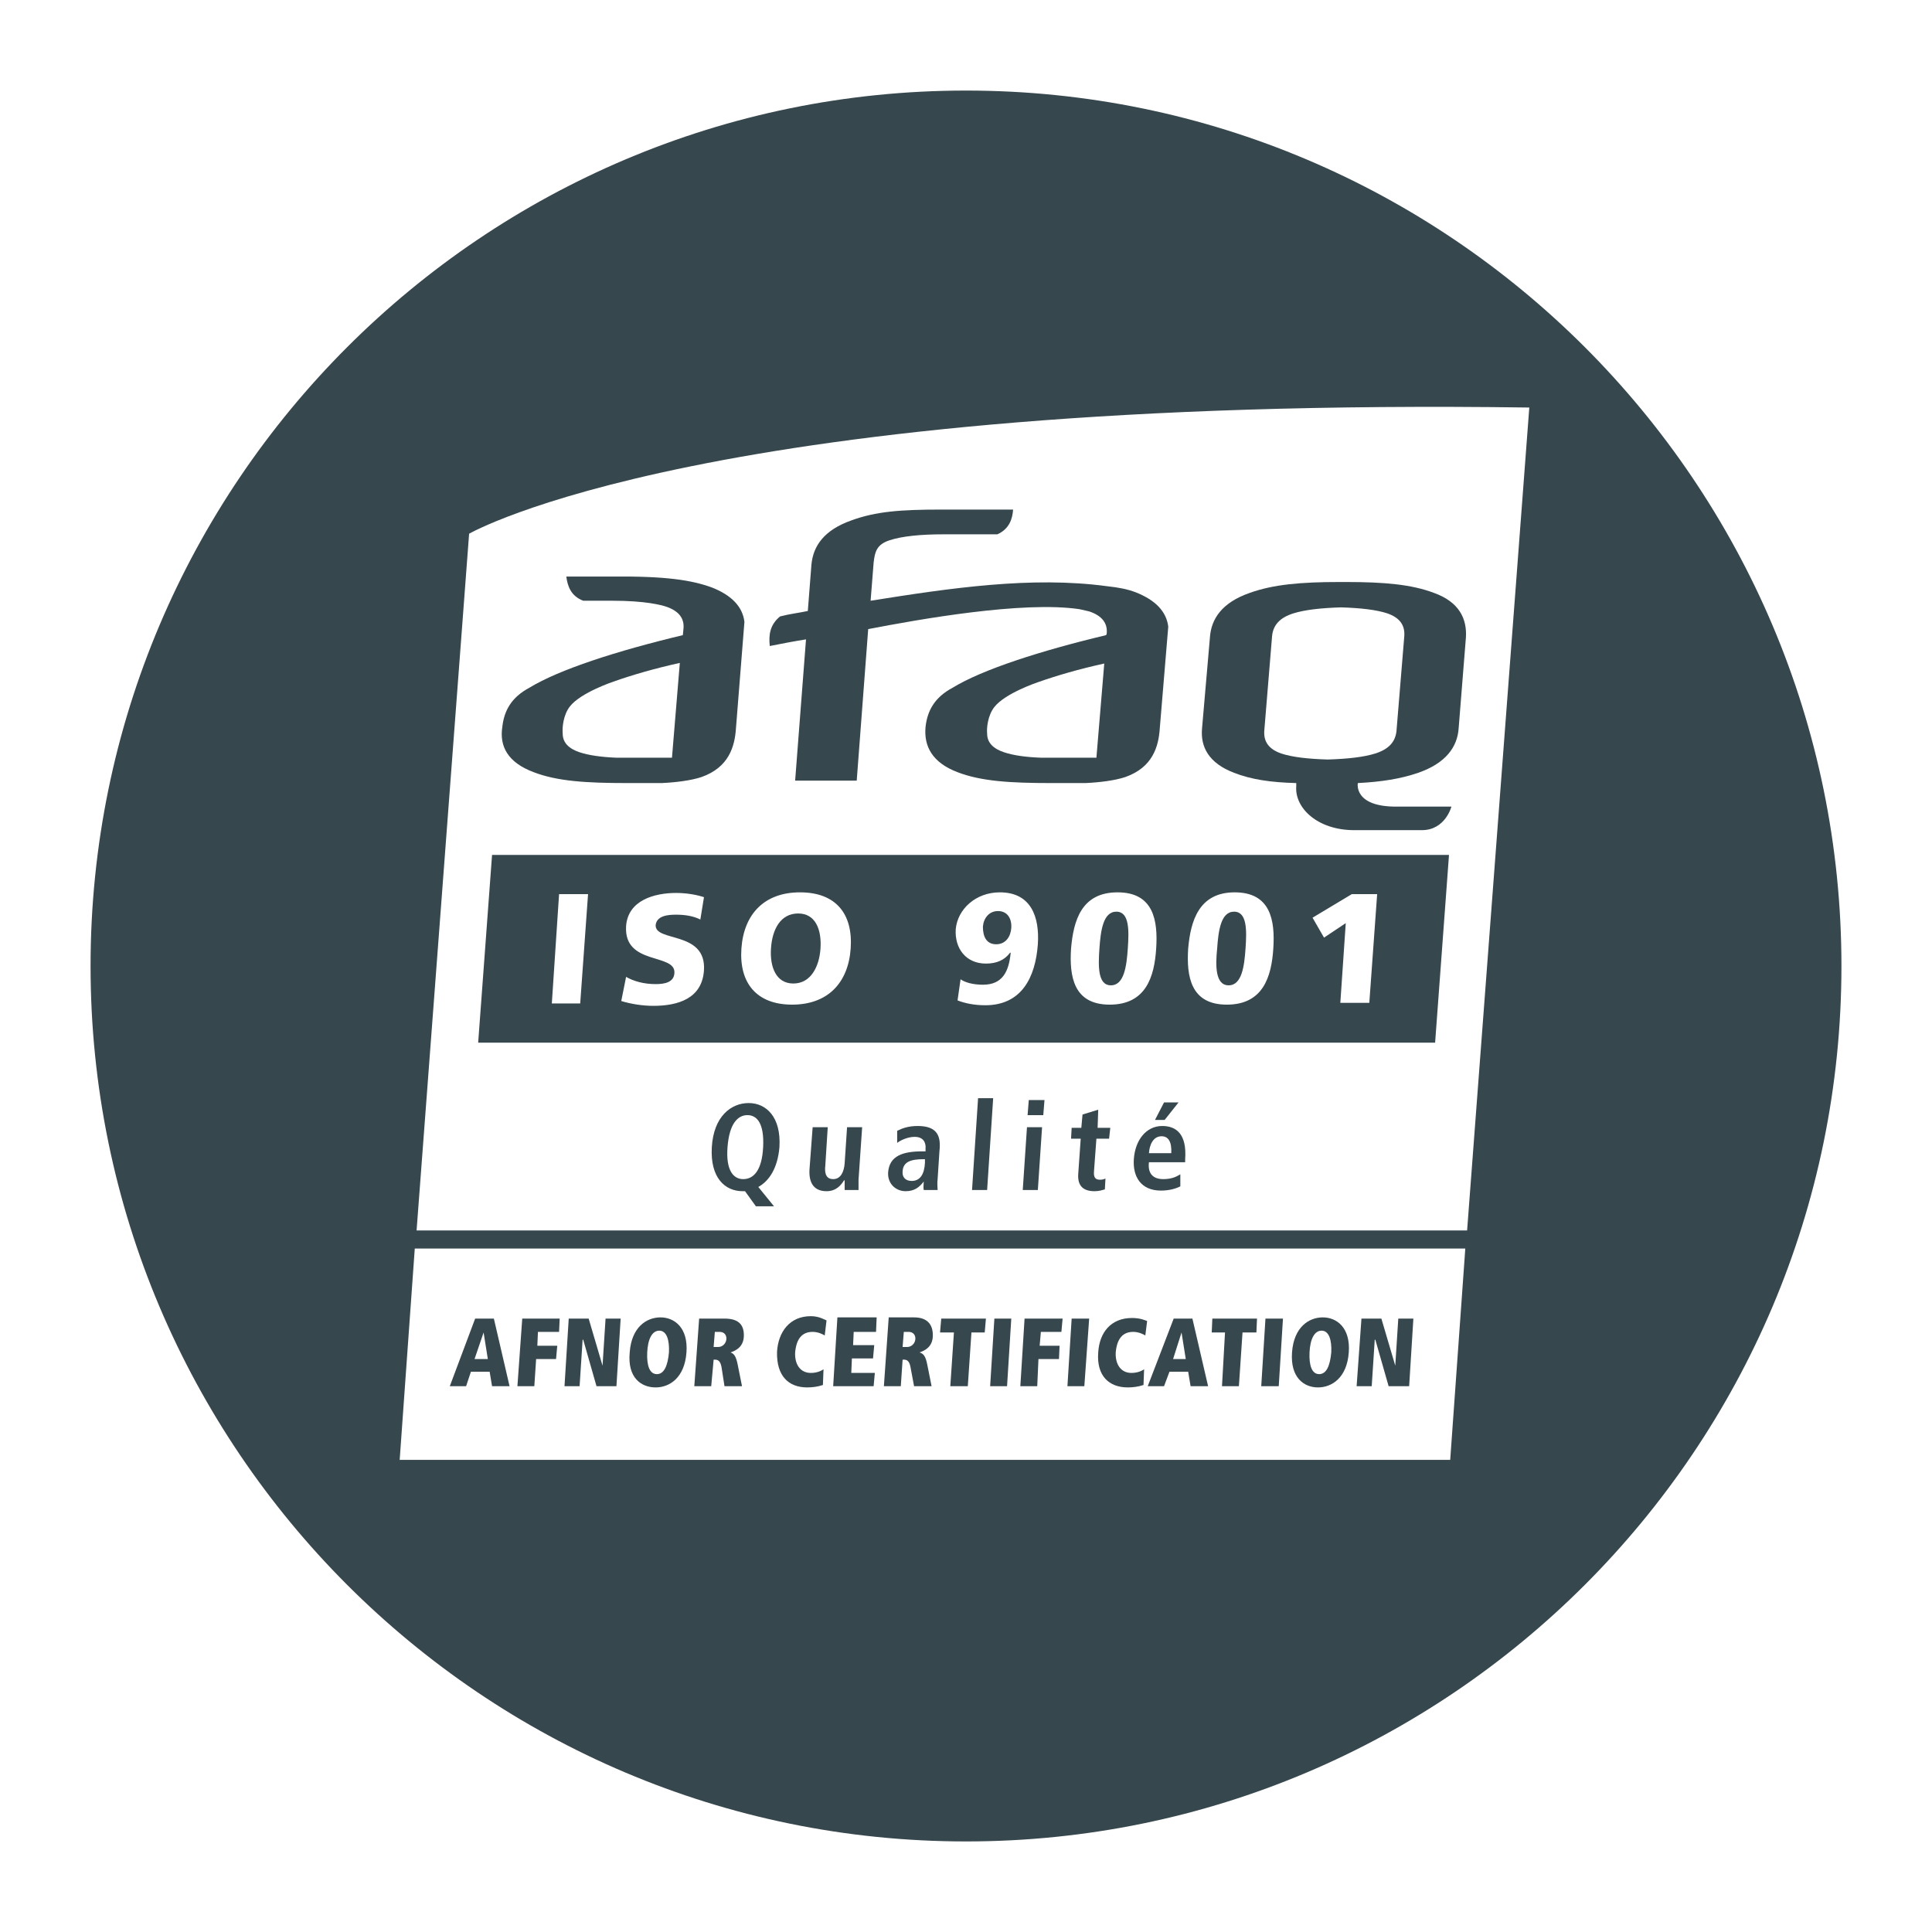 <?xml version="1.0" encoding="utf-8"?>
<!-- Generator: Adobe Illustrator 23.0.0, SVG Export Plug-In . SVG Version: 6.00 Build 0)  -->
<svg version="1.1" id="Calque_1" xmlns="http://www.w3.org/2000/svg" xmlns:xlink="http://www.w3.org/1999/xlink" x="0px" y="0px"
	 viewBox="0 0 32 32" style="enable-background:new 0 0 32 32;" xml:space="preserve">
<style type="text/css">
	.st0{fill:#37474E;}
</style>
<g>
	<path class="st0" d="M13.99,19.27c-0.01,0.13-0.06,0.26-0.19,0.26c-0.1,0-0.15-0.07-0.13-0.23l0.04-0.63h-0.25l-0.05,0.67
		c-0.02,0.21,0.04,0.39,0.28,0.39c0.16,0,0.24-0.1,0.29-0.18l0,0l0.01,0c0,0.05,0,0.11,0,0.16h0.23c0-0.05,0-0.11,0-0.17l0.06-0.87
		h-0.25L13.99,19.27z"/>
	<path class="st0" d="M12.4,18.27c-0.29,0-0.58,0.22-0.61,0.73s0.22,0.73,0.51,0.73h0.04l0.18,0.25h0.3l-0.26-0.32
		c0.18-0.1,0.32-0.31,0.35-0.66C12.94,18.5,12.69,18.27,12.4,18.27z M12.31,19.53c-0.16,0-0.29-0.14-0.26-0.53
		c0.03-0.39,0.17-0.53,0.33-0.53c0.16,0,0.28,0.14,0.26,0.53C12.62,19.39,12.48,19.53,12.31,19.53z"/>
	<polygon class="st0" points="16.75,21.84 16.47,21.84 16.4,22.96 16.68,22.96 	"/>
	<polygon class="st0" points="15.74,22.96 16.03,22.96 16.09,22.07 16.31,22.07 16.33,21.84 15.59,21.84 15.57,22.07 15.8,22.07 	
		"/>
	<path class="st0" d="M15.2,18.65c-0.16,0-0.26,0.04-0.34,0.08v0.2c0.05-0.04,0.17-0.1,0.29-0.1c0.14,0,0.19,0.09,0.18,0.2l0,0.04
		h-0.05c-0.32,0-0.55,0.07-0.57,0.35c-0.01,0.19,0.13,0.31,0.29,0.31c0.15,0,0.23-0.07,0.3-0.16h0c0,0.05-0.01,0.1,0,0.14h0.23
		c0-0.04-0.01-0.11,0-0.18l0.03-0.46C15.59,18.81,15.52,18.65,15.2,18.65z M15.32,19.26c-0.01,0.19-0.08,0.3-0.22,0.3
		c-0.1,0-0.16-0.06-0.15-0.16c0.01-0.16,0.14-0.2,0.35-0.2h0.02L15.32,19.26z"/>
	<polygon class="st0" points="16.94,19.71 17.19,19.71 17.26,18.67 17.01,18.67 	"/>
	<path class="st0" d="M8.84,12.79c0.39,0.15,0.87,0.18,1.55,0.18l0.57,0c0.22-0.01,0.48-0.04,0.66-0.1c0.45-0.16,0.55-0.5,0.57-0.81
		l0.14-1.76c-0.03-0.25-0.21-0.44-0.54-0.57c-0.33-0.12-0.76-0.19-1.65-0.18H9.38C9.4,9.7,9.45,9.87,9.66,9.95h0.48
		c0.55,0,0.81,0.07,0.9,0.1c0.2,0.07,0.3,0.19,0.28,0.37l-0.01,0.1c-1.09,0.26-2.05,0.57-2.54,0.87c-0.3,0.16-0.42,0.38-0.45,0.65
		C8.27,12.36,8.41,12.63,8.84,12.79z M9.44,11.7c0.18-0.23,0.72-0.41,0.72-0.41c0.31-0.11,0.69-0.22,1.1-0.31l-0.13,1.57h-0.92
		c-0.25-0.01-0.46-0.04-0.61-0.09c-0.18-0.06-0.28-0.16-0.28-0.31C9.31,12.05,9.33,11.84,9.44,11.7z"/>
	<polygon class="st0" points="17.02,18.47 17.28,18.47 17.3,18.22 17.04,18.22 	"/>
	<polygon class="st0" points="16.1,19.71 16.35,19.71 16.45,18.19 16.2,18.19 	"/>
	<polygon class="st0" points="14.49,22.74 14.1,22.74 14.11,22.5 14.46,22.5 14.48,22.28 14.13,22.28 14.14,22.06 14.51,22.06 
		14.52,21.82 13.87,21.82 13.8,22.96 14.47,22.96 	"/>
	<path class="st0" d="M10.86,22.98c0.23,0,0.48-0.16,0.51-0.58c0.03-0.41-0.2-0.58-0.43-0.58s-0.48,0.16-0.51,0.58
		C10.39,22.82,10.62,22.98,10.86,22.98z M10.92,22.04c0.12,0,0.17,0.15,0.16,0.36c-0.02,0.22-0.08,0.36-0.2,0.36h0
		c-0.12,0-0.17-0.14-0.16-0.36C10.73,22.18,10.8,22.04,10.92,22.04z"/>
	<polygon class="st0" points="9.65,22.19 9.66,22.19 9.88,22.96 10.21,22.96 10.28,21.84 10.03,21.84 9.98,22.62 9.98,22.62 
		9.75,21.84 9.42,21.84 9.35,22.96 9.6,22.96 	"/>
	<path class="st0" d="M13.37,22.98c0.08,0,0.17-0.01,0.26-0.04l0.01-0.26c-0.03,0.02-0.1,0.06-0.21,0.06
		c-0.18,0-0.27-0.15-0.26-0.34c0.02-0.22,0.11-0.34,0.29-0.34c0.09,0,0.17,0.04,0.2,0.06l0.03-0.25c-0.03-0.01-0.12-0.07-0.26-0.07
		c-0.35,0-0.54,0.26-0.56,0.59C12.86,22.79,13.06,22.98,13.37,22.98z"/>
	<polygon class="st0" points="8.88,22.51 9.21,22.51 9.23,22.29 8.9,22.29 8.91,22.06 9.26,22.06 9.27,21.84 8.65,21.84 8.57,22.96 
		8.85,22.96 	"/>
	<path class="st0" d="M12.75,10.7c0.2-0.04,0.41-0.08,0.6-0.11l-0.18,2.34h1.02l0.19-2.51c0.83-0.16,2.56-0.47,3.5-0.33
		c0.08,0.02,0.14,0.03,0.17,0.04c0.2,0.07,0.3,0.19,0.28,0.37l-0.01,0.02c-1.09,0.26-2.05,0.57-2.54,0.87
		c-0.3,0.16-0.42,0.38-0.45,0.65c-0.03,0.32,0.11,0.59,0.53,0.75c0.39,0.15,0.87,0.18,1.55,0.18l0.57,0
		c0.22-0.01,0.48-0.04,0.66-0.1c0.45-0.16,0.55-0.5,0.57-0.81l0.14-1.68c-0.03-0.25-0.21-0.44-0.54-0.57
		c-0.13-0.05-0.28-0.08-0.47-0.1c-1.25-0.17-2.6,0.03-3.92,0.24l0.05-0.63c0.02-0.18,0.05-0.3,0.26-0.37c0.21-0.07,0.52-0.1,0.9-0.1
		h0.89c0.2-0.09,0.25-0.26,0.26-0.41h-1.18c-0.68,0-1.09,0.03-1.5,0.18c-0.45,0.16-0.63,0.42-0.66,0.73l-0.06,0.77
		c-0.14,0.03-0.31,0.05-0.46,0.09C12.75,10.35,12.73,10.52,12.75,10.7L12.75,10.7z M18.16,12.55h-0.92
		c-0.26-0.01-0.46-0.04-0.61-0.09c-0.18-0.06-0.28-0.16-0.28-0.31c-0.01-0.09,0.01-0.3,0.12-0.44c0.18-0.23,0.72-0.41,0.72-0.41
		c0.31-0.11,0.69-0.22,1.1-0.31L18.16,12.55z"/>
	<path class="st0" d="M18.19,18.38l-0.26,0.08l-0.02,0.22h-0.16l-0.01,0.18h0.16l-0.04,0.57c-0.02,0.22,0.09,0.3,0.27,0.3
		c0.08,0,0.13-0.02,0.17-0.03l0.01-0.18c-0.02,0.01-0.05,0.02-0.09,0.02c-0.07,0-0.11-0.03-0.1-0.14l0.04-0.54h0.21l0.02-0.18h-0.21
		L18.19,18.38z"/>
	<path class="st0" d="M14.95,22.52h0.02c0.04,0,0.09,0.01,0.11,0.12l0.06,0.32h0.29l-0.07-0.35c-0.03-0.16-0.07-0.19-0.13-0.21v0
		c0.09-0.03,0.21-0.09,0.22-0.26c0.01-0.21-0.1-0.32-0.31-0.32h-0.42l-0.08,1.14h0.28L14.95,22.52z M14.97,22.06h0.08
		c0.08,0,0.12,0.06,0.11,0.13c-0.01,0.07-0.07,0.12-0.13,0.12h-0.08L14.97,22.06z"/>
	<path class="st0" d="M7.8,22.72h0.31l0.04,0.24h0.29l-0.26-1.12H7.87l-0.42,1.12h0.27L7.8,22.72z M8.01,22.07L8.01,22.07l0.07,0.44
		H7.86L8.01,22.07z"/>
	<path class="st0" d="M11.82,22.52h0.02c0.04,0,0.09,0.01,0.11,0.12L12,22.96h0.29l-0.07-0.35c-0.03-0.16-0.07-0.19-0.12-0.21v0
		c0.09-0.03,0.21-0.09,0.22-0.26c0.01-0.21-0.1-0.3-0.32-0.3h-0.42l-0.08,1.12h0.28L11.82,22.52z M11.84,22.06h0.08
		c0.08,0,0.12,0.06,0.11,0.13c-0.01,0.07-0.07,0.12-0.13,0.12h-0.08L11.84,22.06z"/>
	<path class="st0" d="M16.5,15.64c0.16,0,0.24-0.13,0.25-0.27c0.01-0.15-0.06-0.28-0.22-0.28c-0.15,0-0.24,0.12-0.25,0.26
		C16.28,15.5,16.33,15.64,16.5,15.64z"/>
	<polygon class="st0" points="17.2,22.51 17.54,22.51 17.55,22.29 17.22,22.29 17.24,22.06 17.58,22.06 17.6,21.84 16.97,21.84 
		16.9,22.96 17.18,22.96 	"/>
	<path class="st0" d="M21.83,22.98c0.23,0,0.48-0.16,0.51-0.58c0.03-0.41-0.2-0.58-0.43-0.58s-0.48,0.16-0.51,0.58
		C21.37,22.82,21.6,22.98,21.83,22.98z M21.89,22.04c0.12,0,0.17,0.15,0.16,0.36c-0.02,0.22-0.08,0.36-0.2,0.36h0
		c-0.12,0-0.17-0.14-0.16-0.36C21.7,22.18,21.77,22.04,21.89,22.04z"/>
	<polygon class="st0" points="21.25,21.84 20.96,21.84 20.89,22.96 21.18,22.96 	"/>
	<polygon class="st0" points="20.24,22.96 20.52,22.96 20.58,22.07 20.81,22.07 20.82,21.84 20.08,21.84 20.07,22.07 20.29,22.07 	
		"/>
	<path class="st0" d="M7.92,17.27h15.85L24,14.16H8.15L7.92,17.27z M22.39,14.81h0.42l-0.13,1.8H22.2l0.09-1.32l-0.36,0.24
		l-0.19-0.33L22.39,14.81z M20.45,14.78c0.6,0,0.67,0.47,0.64,0.93c-0.03,0.47-0.17,0.93-0.77,0.93s-0.67-0.47-0.64-0.93
		C19.72,15.25,19.86,14.78,20.45,14.78z M18.51,14.78c0.6,0,0.67,0.47,0.64,0.93c-0.03,0.47-0.17,0.93-0.77,0.93
		s-0.67-0.47-0.64-0.93C17.78,15.25,17.91,14.78,18.51,14.78z M16.56,14.78c0.52,0,0.66,0.41,0.63,0.86
		c-0.04,0.55-0.27,1.01-0.87,1.01c-0.18,0-0.33-0.03-0.46-0.08l0.05-0.35c0.07,0.05,0.2,0.09,0.37,0.09c0.32,0,0.43-0.21,0.46-0.53
		h-0.01c-0.09,0.12-0.22,0.18-0.4,0.18c-0.33,0-0.52-0.25-0.5-0.57C15.86,15.06,16.16,14.78,16.56,14.78z M13.25,14.78
		c0.59,0,0.88,0.35,0.84,0.93c-0.04,0.57-0.38,0.93-0.97,0.93c-0.59,0-0.88-0.36-0.84-0.93C12.32,15.14,12.66,14.78,13.25,14.78z
		 M10.37,16.18c0.12,0.07,0.29,0.12,0.49,0.12c0.15,0,0.3-0.03,0.31-0.18c0.03-0.34-0.84-0.12-0.8-0.78
		c0.03-0.43,0.47-0.55,0.83-0.55c0.17,0,0.34,0.03,0.46,0.07l-0.06,0.37c-0.12-0.06-0.26-0.08-0.4-0.08c-0.12,0-0.32,0.01-0.34,0.17
		c-0.02,0.29,0.84,0.09,0.8,0.75c-0.03,0.47-0.43,0.59-0.84,0.59c-0.17,0-0.37-0.03-0.53-0.08L10.37,16.18z M9.26,14.81h0.48
		l-0.13,1.81H9.14L9.26,14.81z"/>
	<path class="st0" d="M22.18,9.64c-0.63,0-1.09,0.04-1.48,0.18c-0.46,0.16-0.64,0.43-0.66,0.74l-0.13,1.5
		c-0.03,0.31,0.11,0.58,0.53,0.74c0.28,0.11,0.61,0.16,1.03,0.17c0,0.04,0,0,0,0.05c-0.03,0.36,0.35,0.73,0.96,0.73h1.12
		c0.39,0,0.49-0.39,0.49-0.39h-0.89c-0.74,0.01-0.66-0.39-0.66-0.39c0.39-0.02,0.71-0.07,1-0.17c0.46-0.16,0.65-0.43,0.67-0.74
		l0.12-1.5c0.02-0.31-0.11-0.59-0.53-0.74c-0.37-0.14-0.82-0.18-1.45-0.18H22.18z M23.26,10.53l-0.13,1.58
		c-0.02,0.18-0.13,0.3-0.35,0.37c-0.19,0.06-0.46,0.09-0.79,0.1c-0.33-0.01-0.59-0.04-0.77-0.1c-0.2-0.07-0.29-0.19-0.28-0.37
		l0.13-1.58c0.02-0.18,0.13-0.3,0.35-0.37c0.19-0.06,0.46-0.09,0.79-0.1c0.33,0.01,0.59,0.04,0.77,0.1
		C23.18,10.23,23.27,10.35,23.26,10.53z"/>
	<path class="st0" d="M16,1.5C8,1.5,1.5,8,1.5,16S8,30.5,16,30.5S30.5,24,30.5,16S24,1.5,16,1.5z M24.02,24.18H6.62l0.25-3.5h17.4
		L24.02,24.18z M24.3,20.38H6.9L7.77,8.84c0,0,3.94-2.28,17.56-2.09L24.3,20.38z"/>
	<polygon class="st0" points="22.77,22.19 22.78,22.19 23,22.96 23.34,22.96 23.41,21.84 23.16,21.84 23.11,22.62 23.11,22.62 
		22.88,21.84 22.55,21.84 22.47,22.96 22.72,22.96 	"/>
	<path class="st0" d="M13.14,16.29c0.29,0,0.43-0.28,0.45-0.58c0.02-0.31-0.08-0.58-0.37-0.58c-0.29,0-0.43,0.26-0.45,0.58
		C12.75,16.01,12.85,16.29,13.14,16.29z"/>
	<polygon class="st0" points="19.52,18.26 19.28,18.26 19.13,18.55 19.29,18.55 	"/>
	<path class="st0" d="M20.35,16.32c0.22,0,0.26-0.32,0.28-0.61c0.02-0.29,0.03-0.61-0.19-0.61s-0.26,0.32-0.28,0.61
		C20.13,16,20.13,16.32,20.35,16.32z"/>
	<path class="st0" d="M18.68,22.98c0.08,0,0.17-0.01,0.26-0.04l0.01-0.26c-0.03,0.02-0.1,0.06-0.21,0.06
		c-0.18,0-0.27-0.15-0.26-0.34c0.02-0.22,0.11-0.34,0.29-0.34c0.09,0,0.17,0.04,0.2,0.06L19,21.88c-0.03-0.01-0.11-0.05-0.25-0.05
		c-0.35,0-0.54,0.24-0.56,0.57C18.16,22.79,18.37,22.98,18.68,22.98z"/>
	<path class="st0" d="M19.25,18.65c-0.27,0-0.45,0.24-0.47,0.55c-0.02,0.28,0.11,0.52,0.45,0.52c0.15,0,0.26-0.04,0.32-0.07l0-0.2
		c-0.05,0.03-0.13,0.08-0.28,0.08c-0.19,0-0.26-0.11-0.24-0.28h0.6l0-0.05C19.66,18.78,19.48,18.65,19.25,18.65z M19.03,19.1
		c0.01-0.14,0.07-0.28,0.21-0.28c0.11,0,0.17,0.09,0.16,0.28H19.03z"/>
	<polygon class="st0" points="18.04,21.84 17.75,21.84 17.68,22.96 17.96,22.96 	"/>
	<path class="st0" d="M18.4,16.32c0.22,0,0.26-0.32,0.28-0.61c0.02-0.29,0.03-0.61-0.19-0.61c-0.22,0-0.26,0.32-0.28,0.61
		C18.19,16,18.18,16.32,18.4,16.32z"/>
	<path class="st0" d="M19.37,22.72h0.31l0.04,0.24h0.29l-0.26-1.12h-0.31l-0.43,1.12h0.27L19.37,22.72z M19.57,22.07L19.57,22.07
		l0.07,0.44h-0.21L19.57,22.07z"/>
</g>
</svg>
